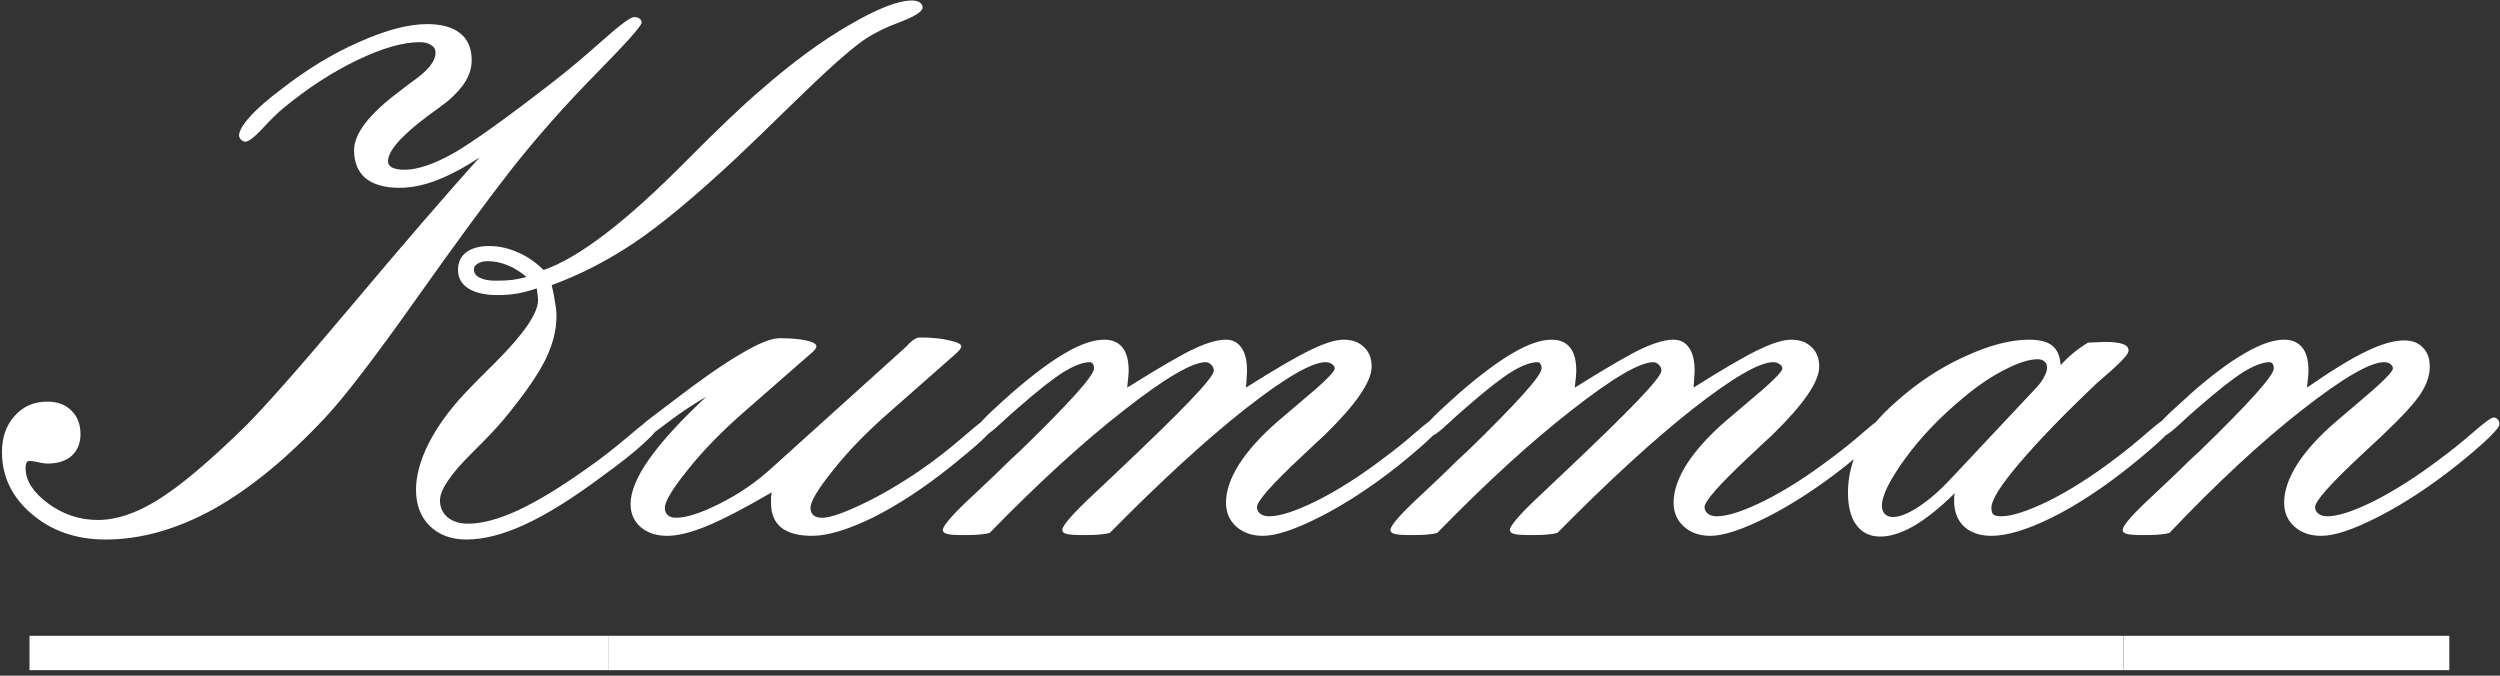 <svg width="222" height="60" viewBox="0 0 222 60" fill="none" xmlns="http://www.w3.org/2000/svg">
<rect x="0" y="0" width="222" height="60" fill="#333333" stroke="none"/>
<path d="M42.572 13.991C41.175 14.908 39.899 15.585 38.742 16.021C37.607 16.458 36.516 16.676 35.468 16.676C34.158 16.676 33.154 16.392 32.456 15.825C31.779 15.236 31.441 14.406 31.441 13.337C31.441 11.852 32.805 10.095 35.533 8.066C35.904 7.782 36.188 7.564 36.385 7.411C37.236 6.822 37.825 6.32 38.153 5.905C38.502 5.468 38.676 5.054 38.676 4.661C38.676 4.377 38.545 4.159 38.283 4.006C38.043 3.831 37.705 3.744 37.269 3.744C35.784 3.744 33.929 4.279 31.703 5.348C29.477 6.418 27.283 7.847 25.122 9.637C24.62 10.052 24.009 10.652 23.289 11.438C22.569 12.202 22.067 12.584 21.783 12.584C21.674 12.584 21.554 12.529 21.423 12.42C21.314 12.311 21.248 12.191 21.226 12.06C21.226 11.645 21.543 11.089 22.176 10.39C22.809 9.67 23.725 8.862 24.926 7.967C27.239 6.156 29.575 4.737 31.932 3.711C34.289 2.664 36.286 2.14 37.923 2.14C39.211 2.14 40.193 2.413 40.87 2.958C41.547 3.504 41.885 4.301 41.885 5.348C41.885 5.981 41.71 6.592 41.361 7.182C41.012 7.771 40.477 8.371 39.757 8.982C39.342 9.31 38.753 9.746 37.989 10.292C35.632 12.06 34.453 13.402 34.453 14.319C34.453 14.559 34.573 14.744 34.813 14.875C35.075 15.006 35.446 15.072 35.926 15.072C37.083 15.072 38.535 14.581 40.281 13.599C42.027 12.595 44.995 10.466 49.186 7.214C50.452 6.232 51.87 5.043 53.442 3.646C55.035 2.227 55.984 1.518 56.29 1.518C56.508 1.518 56.672 1.561 56.781 1.649C56.912 1.736 56.978 1.856 56.978 2.009C56.978 2.293 55.614 3.82 52.885 6.592C50.157 9.364 47.658 12.191 45.388 15.072C43.271 17.778 40.411 21.674 36.81 26.76C33.209 31.845 30.568 35.283 28.887 37.073C25.504 40.696 22.187 43.413 18.935 45.225C15.682 47.014 12.496 47.909 9.375 47.909C6.777 47.909 4.595 47.156 2.827 45.65C1.059 44.144 0.175 42.311 0.175 40.15C0.175 38.819 0.557 37.738 1.321 36.909C2.063 36.08 3.023 35.665 4.202 35.665C5.097 35.665 5.806 35.927 6.33 36.451C6.876 36.974 7.148 37.673 7.148 38.546C7.148 39.353 6.887 39.997 6.363 40.477C5.839 40.936 5.119 41.165 4.202 41.165C4.049 41.165 3.809 41.132 3.482 41.067C3.132 40.98 2.86 40.936 2.663 40.936C2.532 40.914 2.434 40.958 2.369 41.067C2.303 41.176 2.27 41.34 2.27 41.558C2.27 42.671 2.936 43.719 4.267 44.701C5.599 45.683 7.072 46.174 8.687 46.174C10.324 46.174 12.092 45.585 13.991 44.406C15.912 43.228 18.465 41.089 21.652 37.989C23.42 36.243 26.607 32.631 31.212 27.153C35.817 21.674 39.604 17.287 42.572 13.991ZM47.647 25.614C47.058 25.81 46.479 25.963 45.912 26.072C45.344 26.16 44.766 26.203 44.177 26.203C43.085 26.203 42.223 26.007 41.59 25.614C40.979 25.221 40.673 24.675 40.673 23.977C40.673 23.3 40.913 22.776 41.394 22.405C41.896 22.034 42.572 21.849 43.423 21.849C44.297 21.849 45.148 22.034 45.977 22.405C46.807 22.755 47.571 23.279 48.269 23.977C51.39 22.907 55.624 19.666 60.972 14.253C63.766 11.438 65.97 9.342 67.585 7.967C70.357 5.545 72.976 3.624 75.442 2.205C77.909 0.765 79.753 0.045 80.975 0.045C81.259 0.045 81.488 0.099 81.663 0.208C81.838 0.317 81.925 0.47 81.925 0.667C81.925 1.016 81.27 1.441 79.961 1.943C78.651 2.424 77.538 2.98 76.621 3.613C75.355 4.508 73.194 6.45 70.139 9.441C68.153 11.383 66.581 12.9 65.424 13.991C61.758 17.418 58.724 19.939 56.323 21.554C53.944 23.148 51.499 24.402 48.989 25.319C49.12 25.843 49.218 26.345 49.284 26.825C49.371 27.284 49.415 27.698 49.415 28.069C49.415 29.335 49.077 30.645 48.4 31.998C47.723 33.351 46.512 35.086 44.766 37.204C44.111 37.989 43.162 38.993 41.917 40.216C40.019 42.093 39.069 43.5 39.069 44.439C39.069 45.05 39.298 45.552 39.757 45.945C40.215 46.316 40.815 46.502 41.557 46.502C42.78 46.502 44.231 46.12 45.912 45.356C47.614 44.57 49.578 43.391 51.805 41.82C53.136 40.903 54.457 39.888 55.766 38.775C57.098 37.64 57.84 37.073 57.992 37.073C58.145 37.073 58.265 37.127 58.353 37.236C58.462 37.345 58.516 37.487 58.516 37.662C58.516 37.989 58.069 38.557 57.174 39.364C56.301 40.172 55.046 41.165 53.409 42.344C50.834 44.264 48.575 45.672 46.632 46.567C44.69 47.462 42.954 47.909 41.426 47.909C40.073 47.909 38.982 47.505 38.153 46.698C37.345 45.89 36.941 44.821 36.941 43.489C36.941 42.245 37.312 40.881 38.054 39.397C38.818 37.891 39.899 36.396 41.295 34.912C41.928 34.235 42.823 33.329 43.98 32.194C46.512 29.663 47.778 27.818 47.778 26.662C47.778 26.465 47.745 26.16 47.68 25.745C47.68 25.679 47.669 25.636 47.647 25.614ZM46.763 24.599C46.196 24.119 45.628 23.77 45.06 23.551C44.493 23.311 43.904 23.191 43.293 23.191C42.943 23.191 42.649 23.268 42.409 23.42C42.19 23.551 42.081 23.715 42.081 23.911C42.081 24.239 42.256 24.49 42.605 24.664C42.954 24.839 43.434 24.926 44.046 24.926C44.548 24.926 45.017 24.904 45.453 24.861C45.912 24.795 46.348 24.708 46.763 24.599ZM62.707 35.239C61.485 35.938 60.252 36.767 59.007 37.727C57.785 38.666 57.076 39.135 56.879 39.135C56.748 39.135 56.639 39.092 56.552 39.004C56.465 38.917 56.421 38.808 56.421 38.677C56.421 38.328 56.825 37.847 57.632 37.236L57.665 37.204L59.695 35.665C62.161 33.766 64.18 32.358 65.752 31.442C67.323 30.503 68.48 30.034 69.222 30.034C70.204 30.034 70.99 30.099 71.579 30.23C72.19 30.361 72.496 30.536 72.496 30.754C72.496 30.841 72.441 30.95 72.332 31.081C72.223 31.212 72.07 31.354 71.874 31.507L66.145 36.516C64.115 38.284 62.423 40.019 61.07 41.722C59.717 43.402 59.04 44.526 59.04 45.094C59.04 45.377 59.127 45.596 59.302 45.748C59.477 45.901 59.717 45.978 60.022 45.978C60.961 45.978 62.27 45.552 63.951 44.701C65.653 43.85 67.203 42.78 68.6 41.492L80.321 30.918C80.452 30.808 80.594 30.667 80.746 30.492C81.096 30.143 81.412 29.968 81.696 29.968C82.743 29.968 83.616 30.055 84.315 30.23C85.013 30.383 85.362 30.558 85.362 30.754C85.362 30.841 85.308 30.95 85.199 31.081C85.09 31.212 84.959 31.343 84.806 31.474L79.077 36.516C77.047 38.284 75.355 40.019 74.002 41.722C72.649 43.402 71.972 44.526 71.972 45.094C71.972 45.377 72.059 45.596 72.234 45.748C72.409 45.901 72.66 45.978 72.987 45.978C73.664 45.978 74.81 45.596 76.425 44.832C78.062 44.068 79.797 43.064 81.63 41.82C82.94 40.925 84.249 39.91 85.559 38.775C86.868 37.64 87.611 37.073 87.785 37.073C87.96 37.073 88.091 37.127 88.178 37.236C88.287 37.345 88.342 37.487 88.342 37.662C88.342 38.055 87.305 39.092 85.232 40.772L84.511 41.361C82.089 43.304 79.764 44.832 77.538 45.945C75.312 47.036 73.5 47.582 72.103 47.582C70.924 47.582 70.019 47.342 69.386 46.862C68.775 46.36 68.469 45.639 68.469 44.701C68.469 44.417 68.469 44.21 68.469 44.079C68.491 43.948 68.513 43.828 68.535 43.719C66.134 45.116 64.224 46.109 62.805 46.698C61.386 47.287 60.197 47.582 59.237 47.582C58.276 47.582 57.49 47.32 56.879 46.796C56.29 46.272 55.995 45.596 55.995 44.766C55.995 43.653 56.552 42.311 57.665 40.739C58.778 39.168 60.459 37.334 62.707 35.239ZM87.883 47.32C87.687 47.386 87.436 47.429 87.13 47.451C86.825 47.495 86.312 47.516 85.592 47.516C84.85 47.516 84.359 47.484 84.118 47.418C83.856 47.353 83.726 47.233 83.726 47.058C83.726 46.665 84.686 45.585 86.607 43.817C87.894 42.617 88.942 41.612 89.75 40.805L90.535 40.085C94.944 35.807 97.149 33.351 97.149 32.718C97.149 32.544 97.116 32.413 97.05 32.325C96.985 32.216 96.898 32.162 96.788 32.162C96.177 32.162 95.392 32.456 94.431 33.046C93.493 33.635 92.161 34.683 90.437 36.189C90.001 36.56 89.477 37.029 88.866 37.596C88.058 38.36 87.523 38.742 87.261 38.742C87.087 38.742 86.945 38.699 86.836 38.611C86.727 38.502 86.672 38.36 86.672 38.186C86.672 37.88 87.469 37.018 89.062 35.599C89.368 35.337 89.597 35.13 89.75 34.977C91.714 33.275 93.351 32.053 94.66 31.311C95.97 30.547 97.105 30.165 98.065 30.165C98.764 30.165 99.299 30.394 99.67 30.852C100.041 31.311 100.226 31.998 100.226 32.915C100.226 33.068 100.215 33.253 100.193 33.471C100.172 33.69 100.139 34.006 100.095 34.421C103.064 32.566 105.082 31.398 106.152 30.918C107.243 30.416 108.149 30.165 108.869 30.165C109.459 30.165 109.917 30.405 110.244 30.885C110.572 31.343 110.735 32.02 110.735 32.915C110.735 33.089 110.725 33.275 110.703 33.471C110.703 33.668 110.681 33.984 110.637 34.421C113.3 32.74 115.232 31.616 116.432 31.049C117.654 30.459 118.615 30.165 119.313 30.165C120.077 30.165 120.677 30.383 121.114 30.819C121.572 31.234 121.801 31.812 121.801 32.555C121.801 33.886 120.426 35.894 117.676 38.579L117.578 38.677C117.098 39.113 116.443 39.724 115.614 40.51C112.951 42.998 111.619 44.504 111.619 45.028C111.619 45.268 111.718 45.465 111.914 45.618C112.111 45.77 112.372 45.847 112.7 45.847C113.66 45.847 115.068 45.388 116.923 44.472C118.8 43.533 120.786 42.267 122.882 40.674C123.777 40.019 124.726 39.255 125.73 38.382C126.734 37.509 127.323 37.073 127.498 37.073C127.651 37.073 127.771 37.127 127.858 37.236C127.945 37.324 127.989 37.465 127.989 37.662C127.989 38.055 126.778 39.233 124.355 41.198L124.159 41.361C121.78 43.239 119.477 44.745 117.251 45.88C115.024 47.014 113.322 47.582 112.143 47.582C111.183 47.582 110.397 47.309 109.786 46.763C109.175 46.218 108.869 45.508 108.869 44.635C108.869 43.588 109.262 42.442 110.048 41.198C110.856 39.954 112.001 38.688 113.486 37.4C113.966 36.985 114.621 36.429 115.45 35.73C117.502 34.028 118.527 33.024 118.527 32.718C118.527 32.566 118.44 32.435 118.265 32.325C118.113 32.216 117.927 32.162 117.709 32.162C116.487 32.162 114.119 33.537 110.605 36.287C107.112 39.037 103.096 42.715 98.556 47.32C98.338 47.386 98.076 47.429 97.771 47.451C97.465 47.495 96.963 47.516 96.265 47.516C95.501 47.516 94.988 47.484 94.726 47.418C94.464 47.353 94.333 47.233 94.333 47.058C94.333 46.665 95.282 45.585 97.181 43.817C97.924 43.118 98.513 42.562 98.949 42.147C102.07 39.201 104.319 37.007 105.694 35.567C107.09 34.104 107.789 33.22 107.789 32.915C107.789 32.718 107.713 32.544 107.56 32.391C107.407 32.238 107.243 32.162 107.069 32.162C105.868 32.162 103.467 33.569 99.866 36.385C96.265 39.179 92.27 42.824 87.883 47.32ZM127.629 47.32C127.432 47.386 127.181 47.429 126.876 47.451C126.57 47.495 126.057 47.516 125.337 47.516C124.595 47.516 124.104 47.484 123.864 47.418C123.602 47.353 123.471 47.233 123.471 47.058C123.471 46.665 124.431 45.585 126.352 43.817C127.64 42.617 128.687 41.612 129.495 40.805L130.281 40.085C134.69 35.807 136.894 33.351 136.894 32.718C136.894 32.544 136.861 32.413 136.796 32.325C136.73 32.216 136.643 32.162 136.534 32.162C135.923 32.162 135.137 32.456 134.177 33.046C133.238 33.635 131.907 34.683 130.183 36.189C129.746 36.56 129.222 37.029 128.611 37.596C127.804 38.36 127.269 38.742 127.007 38.742C126.832 38.742 126.69 38.699 126.581 38.611C126.472 38.502 126.418 38.36 126.418 38.186C126.418 37.88 127.214 37.018 128.808 35.599C129.113 35.337 129.342 35.13 129.495 34.977C131.459 33.275 133.096 32.053 134.406 31.311C135.716 30.547 136.85 30.165 137.811 30.165C138.509 30.165 139.044 30.394 139.415 30.852C139.786 31.311 139.972 31.998 139.972 32.915C139.972 33.068 139.961 33.253 139.939 33.471C139.917 33.69 139.884 34.006 139.841 34.421C142.809 32.566 144.828 31.398 145.897 30.918C146.989 30.416 147.895 30.165 148.615 30.165C149.204 30.165 149.662 30.405 149.99 30.885C150.317 31.343 150.481 32.02 150.481 32.915C150.481 33.089 150.47 33.275 150.448 33.471C150.448 33.668 150.426 33.984 150.383 34.421C153.046 32.74 154.977 31.616 156.178 31.049C157.4 30.459 158.36 30.165 159.059 30.165C159.823 30.165 160.423 30.383 160.859 30.819C161.318 31.234 161.547 31.812 161.547 32.555C161.547 33.886 160.172 35.894 157.422 38.579L157.323 38.677C156.843 39.113 156.188 39.724 155.359 40.51C152.696 42.998 151.365 44.504 151.365 45.028C151.365 45.268 151.463 45.465 151.66 45.618C151.856 45.77 152.118 45.847 152.445 45.847C153.406 45.847 154.813 45.388 156.669 44.472C158.546 43.533 160.532 42.267 162.627 40.674C163.522 40.019 164.472 39.255 165.476 38.382C166.48 37.509 167.069 37.073 167.243 37.073C167.396 37.073 167.516 37.127 167.604 37.236C167.691 37.324 167.735 37.465 167.735 37.662C167.735 38.055 166.523 39.233 164.1 41.198L163.904 41.361C161.525 43.239 159.222 44.745 156.996 45.88C154.77 47.014 153.067 47.582 151.889 47.582C150.928 47.582 150.143 47.309 149.531 46.763C148.92 46.218 148.615 45.508 148.615 44.635C148.615 43.588 149.008 42.442 149.793 41.198C150.601 39.954 151.747 38.688 153.231 37.4C153.711 36.985 154.366 36.429 155.195 35.73C157.247 34.028 158.273 33.024 158.273 32.718C158.273 32.566 158.186 32.435 158.011 32.325C157.858 32.216 157.673 32.162 157.454 32.162C156.232 32.162 153.864 33.537 150.35 36.287C146.858 39.037 142.842 42.715 138.302 47.32C138.084 47.386 137.822 47.429 137.516 47.451C137.211 47.495 136.709 47.516 136.01 47.516C135.246 47.516 134.733 47.484 134.471 47.418C134.21 47.353 134.079 47.233 134.079 47.058C134.079 46.665 135.028 45.585 136.927 43.817C137.669 43.118 138.258 42.562 138.695 42.147C141.816 39.201 144.064 37.007 145.439 35.567C146.836 34.104 147.534 33.22 147.534 32.915C147.534 32.718 147.458 32.544 147.305 32.391C147.152 32.238 146.989 32.162 146.814 32.162C145.614 32.162 143.213 33.569 139.611 36.385C136.01 39.179 132.016 42.824 127.629 47.32ZM173.333 42.409L180.863 34.388C181.147 34.082 181.365 33.777 181.518 33.471C181.692 33.166 181.78 32.882 181.78 32.62C181.78 32.402 181.703 32.227 181.55 32.096C181.398 31.965 181.19 31.9 180.928 31.9C180.186 31.9 179.204 32.216 177.982 32.849C176.781 33.46 175.548 34.301 174.282 35.37C172.209 37.094 170.496 38.895 169.142 40.772C167.789 42.649 167.112 44.024 167.112 44.897C167.112 45.203 167.2 45.454 167.374 45.65C167.571 45.825 167.811 45.912 168.095 45.912C168.684 45.912 169.448 45.607 170.386 44.995C171.347 44.363 172.329 43.5 173.333 42.409ZM173.595 43.784C172.285 45.072 171.074 46.043 169.961 46.698C168.848 47.331 167.855 47.647 166.982 47.647C166.065 47.647 165.355 47.309 164.853 46.633C164.351 45.956 164.1 44.995 164.1 43.751C164.1 42.289 164.45 40.892 165.148 39.561C165.847 38.229 166.927 36.931 168.389 35.665C170.266 33.984 172.285 32.653 174.446 31.671C176.607 30.667 178.517 30.165 180.175 30.165C181.114 30.165 181.801 30.339 182.238 30.689C182.675 31.038 182.926 31.616 182.991 32.424C183.297 32.074 183.646 31.736 184.039 31.409C184.453 31.059 184.912 30.732 185.414 30.427C185.588 30.427 185.839 30.416 186.167 30.394C186.494 30.372 186.734 30.361 186.887 30.361C187.651 30.361 188.197 30.427 188.524 30.558C188.851 30.667 189.015 30.863 189.015 31.147C189.015 31.409 188.513 31.987 187.509 32.882C186.963 33.362 186.527 33.744 186.199 34.028C183.275 36.8 180.983 39.168 179.324 41.132C177.665 43.075 176.836 44.395 176.836 45.094C176.836 45.377 176.891 45.574 177 45.683C177.131 45.792 177.36 45.847 177.687 45.847C178.648 45.847 180.066 45.388 181.943 44.472C183.82 43.533 185.807 42.267 187.902 40.674C188.775 40.019 189.713 39.255 190.717 38.382C191.721 37.509 192.322 37.073 192.518 37.073C192.671 37.073 192.791 37.127 192.878 37.236C192.987 37.345 193.042 37.487 193.042 37.662C193.042 38.055 191.82 39.244 189.375 41.23L189.211 41.361C186.789 43.304 184.464 44.832 182.238 45.945C180.034 47.036 178.233 47.582 176.836 47.582C175.832 47.582 175.024 47.309 174.413 46.763C173.824 46.196 173.529 45.443 173.529 44.504C173.529 44.308 173.529 44.166 173.529 44.079C173.551 43.97 173.573 43.871 173.595 43.784ZM192.649 47.32C192.453 47.386 192.202 47.429 191.896 47.451C191.591 47.495 191.078 47.516 190.357 47.516C189.615 47.516 189.124 47.484 188.884 47.418C188.622 47.353 188.491 47.233 188.491 47.058C188.491 46.665 189.452 45.585 191.372 43.817C192.66 42.617 193.708 41.612 194.515 40.805L195.301 40.085C199.71 35.807 201.914 33.351 201.914 32.718C201.914 32.544 201.882 32.413 201.816 32.325C201.751 32.216 201.663 32.162 201.554 32.162C200.943 32.162 200.157 32.456 199.197 33.046C198.258 33.635 196.927 34.683 195.203 36.189C194.766 36.56 194.242 37.029 193.631 37.596C192.824 38.36 192.289 38.742 192.027 38.742C191.852 38.742 191.711 38.699 191.601 38.611C191.492 38.502 191.438 38.36 191.438 38.186C191.438 37.88 192.213 37.04 193.762 35.665C194.09 35.381 194.341 35.152 194.515 34.977C196.349 33.362 197.953 32.162 199.328 31.376C200.703 30.568 201.871 30.165 202.831 30.165C203.529 30.165 204.064 30.394 204.435 30.852C204.806 31.311 204.992 31.998 204.992 32.915C204.992 33.068 204.981 33.253 204.959 33.471C204.937 33.69 204.904 34.006 204.861 34.421C207.022 32.915 208.768 31.845 210.099 31.212C211.431 30.558 212.565 30.23 213.504 30.23C214.202 30.23 214.748 30.438 215.141 30.852C215.556 31.267 215.763 31.834 215.763 32.555C215.763 33.34 215.49 34.148 214.945 34.977C214.421 35.785 213.286 37.018 211.54 38.677C211.081 39.113 210.427 39.724 209.575 40.51C206.913 42.998 205.581 44.504 205.581 45.028C205.581 45.268 205.679 45.465 205.876 45.618C206.072 45.77 206.334 45.847 206.661 45.847C207.622 45.847 209.019 45.388 210.852 44.472C212.707 43.533 214.683 42.267 216.778 40.674C217.673 40.019 218.622 39.255 219.626 38.382C220.63 37.509 221.23 37.073 221.427 37.073C221.58 37.073 221.7 37.127 221.787 37.236C221.896 37.345 221.951 37.487 221.951 37.662C221.951 38.055 220.739 39.233 218.317 41.198L218.153 41.329C215.752 43.228 213.439 44.745 211.212 45.88C209.008 47.014 207.316 47.582 206.138 47.582C205.155 47.582 204.359 47.309 203.748 46.763C203.137 46.218 202.831 45.508 202.831 44.635C202.831 43.588 203.224 42.442 204.01 41.198C204.817 39.954 205.974 38.688 207.48 37.4C207.96 36.985 208.615 36.429 209.444 35.73C211.474 34.028 212.489 33.024 212.489 32.718C212.489 32.566 212.413 32.435 212.26 32.325C212.107 32.216 211.922 32.162 211.703 32.162C210.459 32.162 208.026 33.58 204.402 36.418C200.801 39.233 196.883 42.867 192.649 47.32Z" fill="white"/>
<path d="M54.06 56.46H2.62V59.51H54.06V56.46Z" fill="white"/>
<path d="M188.58 56.46H54.05V59.51H188.58V56.46Z" fill="white"/>
<path d="M217.5 56.46H188.59V59.51H217.5V56.46Z" fill="white"/>
</svg>
